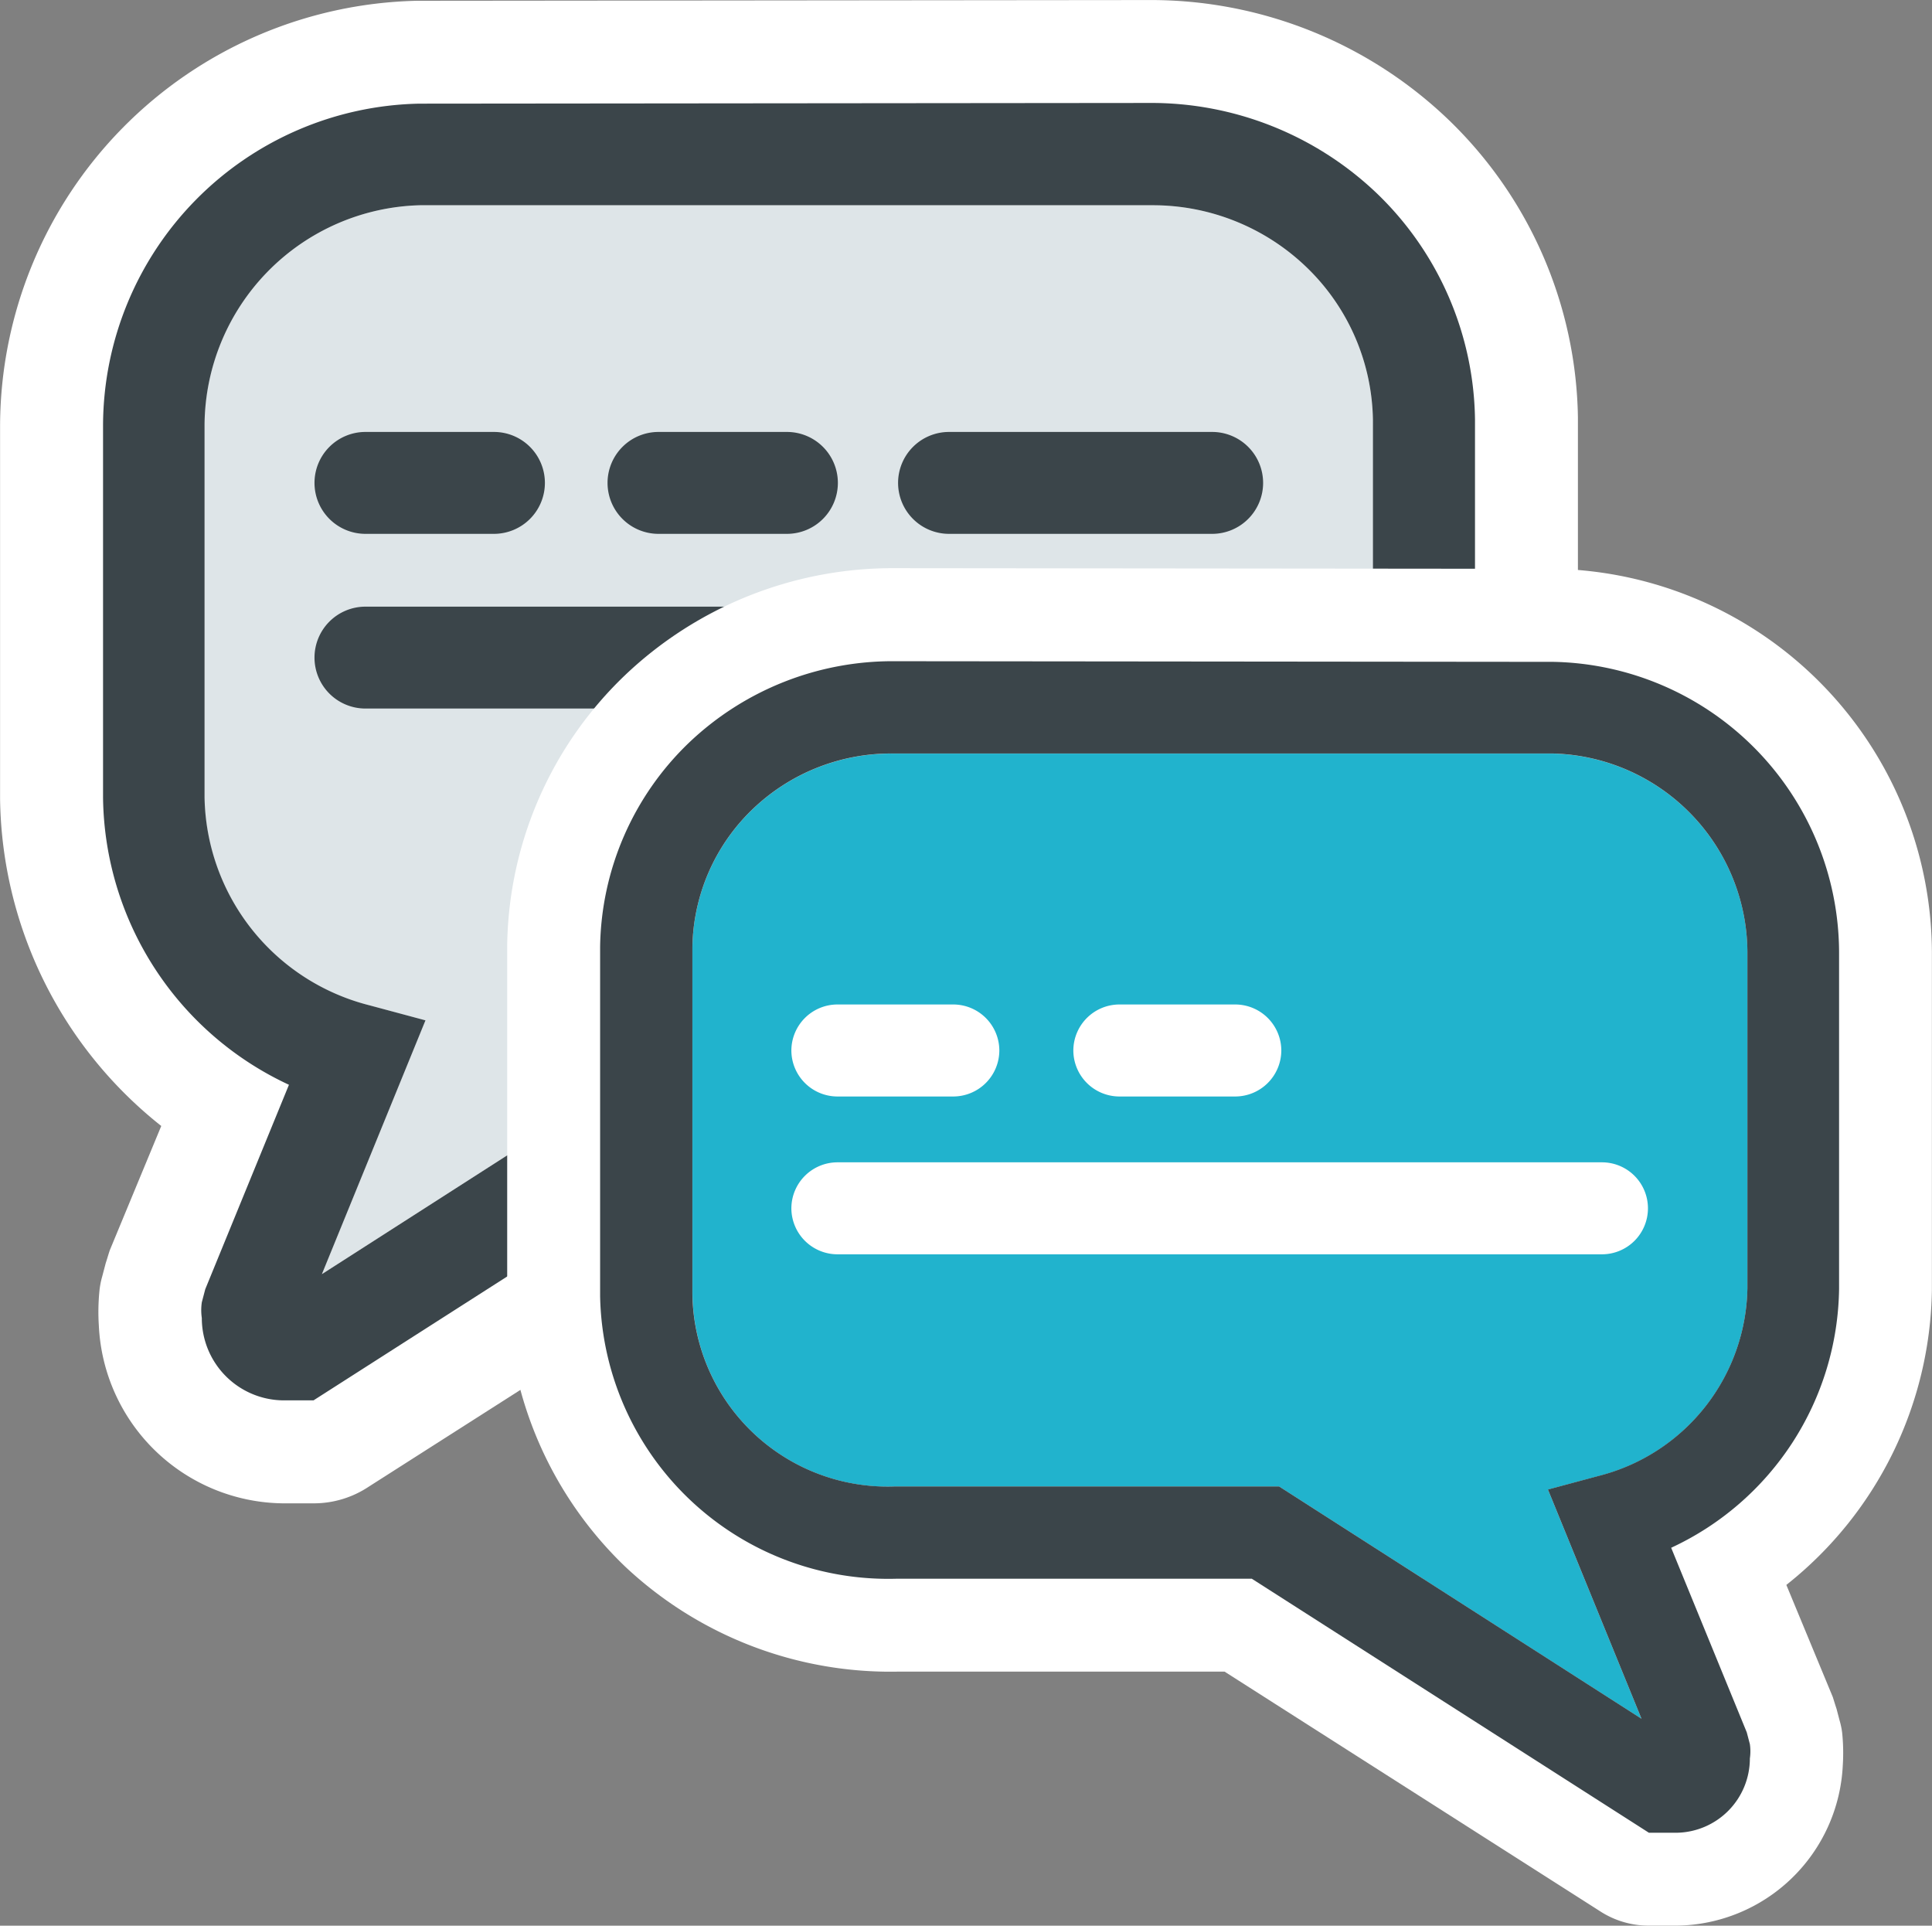 <svg height="75.115" viewBox="0 0 75.369 75.115" width="75.369" xmlns="http://www.w3.org/2000/svg"><rect x="0" y="0" width="75.369" height="75.115" fill="#808080" stroke="none"/><path d="m-3170.329-1150.083h44.819l3.134 8.417-1.988 28.373-26.666 1.991-17.751 9.281-5.3-22.217v-22.862z" fill="#dee5e8" transform="translate(3179.224 1154.098)"/><path d="m-3133.218-1157.637a16.781 16.781 0 0 0 -11.722-4.657l-28.5.028a16.634 16.634 0 0 0 -16.271 16.539v14.613a16.545 16.545 0 0 0 6.288 12.739l-2.007 4.845c-.054.161-.107.347-.16.508l-.134.508a3.2 3.2 0 0 0 -.107.536 8.254 8.254 0 0 0 -.027 1.391 7.273 7.273 0 0 0 7.172 6.932h1.205a3.861 3.861 0 0 0 2.14-.642l16.192-10.331h14.078a16.733 16.733 0 0 0 11.8-4.523 16.564 16.564 0 0 0 5.113-11.7v-15.174a16.462 16.462 0 0 0 -5.06-11.612zm-2.944 26.684a8.434 8.434 0 0 1 -8.778 8.323h-16.566l-15.656 10.036 4.041-9.9-2.194-.589a8.516 8.516 0 0 1 -6.424-8.109v-14.532a8.628 8.628 0 0 1 8.4-8.564h28.583a8.647 8.647 0 0 1 6 2.408 8.442 8.442 0 0 1 2.6 5.968z" fill="#fff" transform="translate(3189.714 1162.296)"/><g fill="#3b454a"><path d="m-3127.8-1146.549a12.749 12.749 0 0 0 -8.912-3.533l-28.45.027a12.59 12.59 0 0 0 -12.337 12.525v14.559a12.514 12.514 0 0 0 7.252 11.187l-3.265 7.975-.134.509a2.113 2.113 0 0 0 0 .615 3.21 3.21 0 0 0 3.158 3.211h1.2l17.156-10.973h15.362a12.449 12.449 0 0 0 12.792-12.2v-15.094a12.458 12.458 0 0 0 -3.822-8.808zm-.161 23.793a8.435 8.435 0 0 1 -8.778 8.323h-16.567l-15.656 10.036 4.041-9.9-2.194-.589a8.517 8.517 0 0 1 -6.424-8.11v-14.532a8.627 8.627 0 0 1 8.4-8.564h28.584a8.643 8.643 0 0 1 5.995 2.408 8.444 8.444 0 0 1 2.6 5.968z" transform="translate(3181.519 1154.098)"/><path d="m-3110.629-1100.991h-5.011a1.988 1.988 0 0 1 -1.987-1.988 1.988 1.988 0 0 1 1.987-1.987h5.011a1.987 1.987 0 0 1 1.987 1.987 1.988 1.988 0 0 1 -1.987 1.988z" transform="translate(3141.328 1121.815)"/><path d="m-3070.9-1100.991h-10.266a1.988 1.988 0 0 1 -1.987-1.988 1.988 1.988 0 0 1 1.987-1.987h10.266a1.988 1.988 0 0 1 1.987 1.987 1.988 1.988 0 0 1 -1.987 1.988z" transform="translate(3118.188 1121.815)"/><path d="m-3117.38-1080.264h-33.034a1.987 1.987 0 0 1 -1.986-1.987 1.987 1.987 0 0 1 1.986-1.987h33.034a1.988 1.988 0 0 1 1.987 1.987 1.987 1.987 0 0 1 -1.987 1.987z" transform="translate(3164.669 1107.902)"/><path d="m-3145.4-1100.991h-5.014a1.988 1.988 0 0 1 -1.986-1.988 1.987 1.987 0 0 1 1.986-1.987h5.014a1.988 1.988 0 0 1 1.988 1.987 1.989 1.989 0 0 1 -1.988 1.988z" transform="translate(3164.669 1121.815)"/></g><path d="m-3016.824-1060.9h-40.47l-2.83 7.6 1.8 25.62 24.079 1.8 16.03 8.381 4.789-20.061v-20.645z" fill="#21b3cd" transform="translate(3084.161 1086.695)"/><path d="m-3074.442-1058.422v13.7a14.956 14.956 0 0 0 4.615 10.561 15.109 15.109 0 0 0 10.658 4.084h12.712l14.621 9.329a3.484 3.484 0 0 0 1.932.58h1.088a6.567 6.567 0 0 0 6.477-6.259 7.625 7.625 0 0 0 -.024-1.256 2.91 2.91 0 0 0 -.1-.484l-.12-.459c-.049-.145-.1-.314-.146-.459l-1.812-4.374a14.946 14.946 0 0 0 5.678-11.5v-13.2a15.022 15.022 0 0 0 -14.693-14.935l-25.738-.025a15.15 15.15 0 0 0 -10.584 4.206 14.854 14.854 0 0 0 -4.564 10.491zm7.226.1a7.626 7.626 0 0 1 2.344-5.39 7.807 7.807 0 0 1 5.414-2.175h25.811a7.79 7.79 0 0 1 7.588 7.733v13.123a7.689 7.689 0 0 1 -5.8 7.323l-1.981.531 3.649 8.941-14.137-9.062h-14.96a7.616 7.616 0 0 1 -7.926-7.516z" fill="#fff" transform="translate(3094.228 1095.282)"/><path d="m-3062.231-1049.762v13.63a11.242 11.242 0 0 0 11.552 11.02h13.872l15.49 9.908h1.088a2.9 2.9 0 0 0 2.851-2.9 1.934 1.934 0 0 0 0-.556l-.121-.46-2.949-7.2a11.3 11.3 0 0 0 6.55-10.1v-13.147a11.37 11.37 0 0 0 -11.141-11.31l-25.689-.025a11.516 11.516 0 0 0 -8.048 3.19 11.247 11.247 0 0 0 -3.455 7.95zm3.6.024a7.626 7.626 0 0 1 2.345-5.389 7.806 7.806 0 0 1 5.414-2.175h25.81a7.79 7.79 0 0 1 7.588 7.733v13.123a7.689 7.689 0 0 1 -5.8 7.322l-1.981.532 3.649 8.941-14.138-9.062h-14.96a7.617 7.617 0 0 1 -7.927-7.516z" fill="#3b454a" transform="translate(3085.642 1086.694)"/><path d="m-3035.3-1012.2h4.525a1.8 1.8 0 0 0 1.794-1.794 1.8 1.8 0 0 0 -1.794-1.795h-4.525a1.8 1.8 0 0 0 -1.794 1.795 1.8 1.8 0 0 0 1.794 1.794z" fill="#fff" transform="translate(3067.966 1054.971)"/><path d="m-3035.3-1012.2h4.525a1.8 1.8 0 0 0 1.794-1.794 1.8 1.8 0 0 0 -1.794-1.795h-4.525a1.8 1.8 0 0 0 -1.794 1.795 1.8 1.8 0 0 0 1.794 1.794z" fill="#fff" transform="translate(3078.966 1054.971)"/><path d="m-3035.3-991.47h29.828a1.794 1.794 0 0 0 1.794-1.794 1.794 1.794 0 0 0 -1.794-1.794h-29.828a1.8 1.8 0 0 0 -1.794 1.794 1.8 1.8 0 0 0 1.794 1.794z" fill="#fff" transform="translate(3067.966 1040.397)"/></svg>